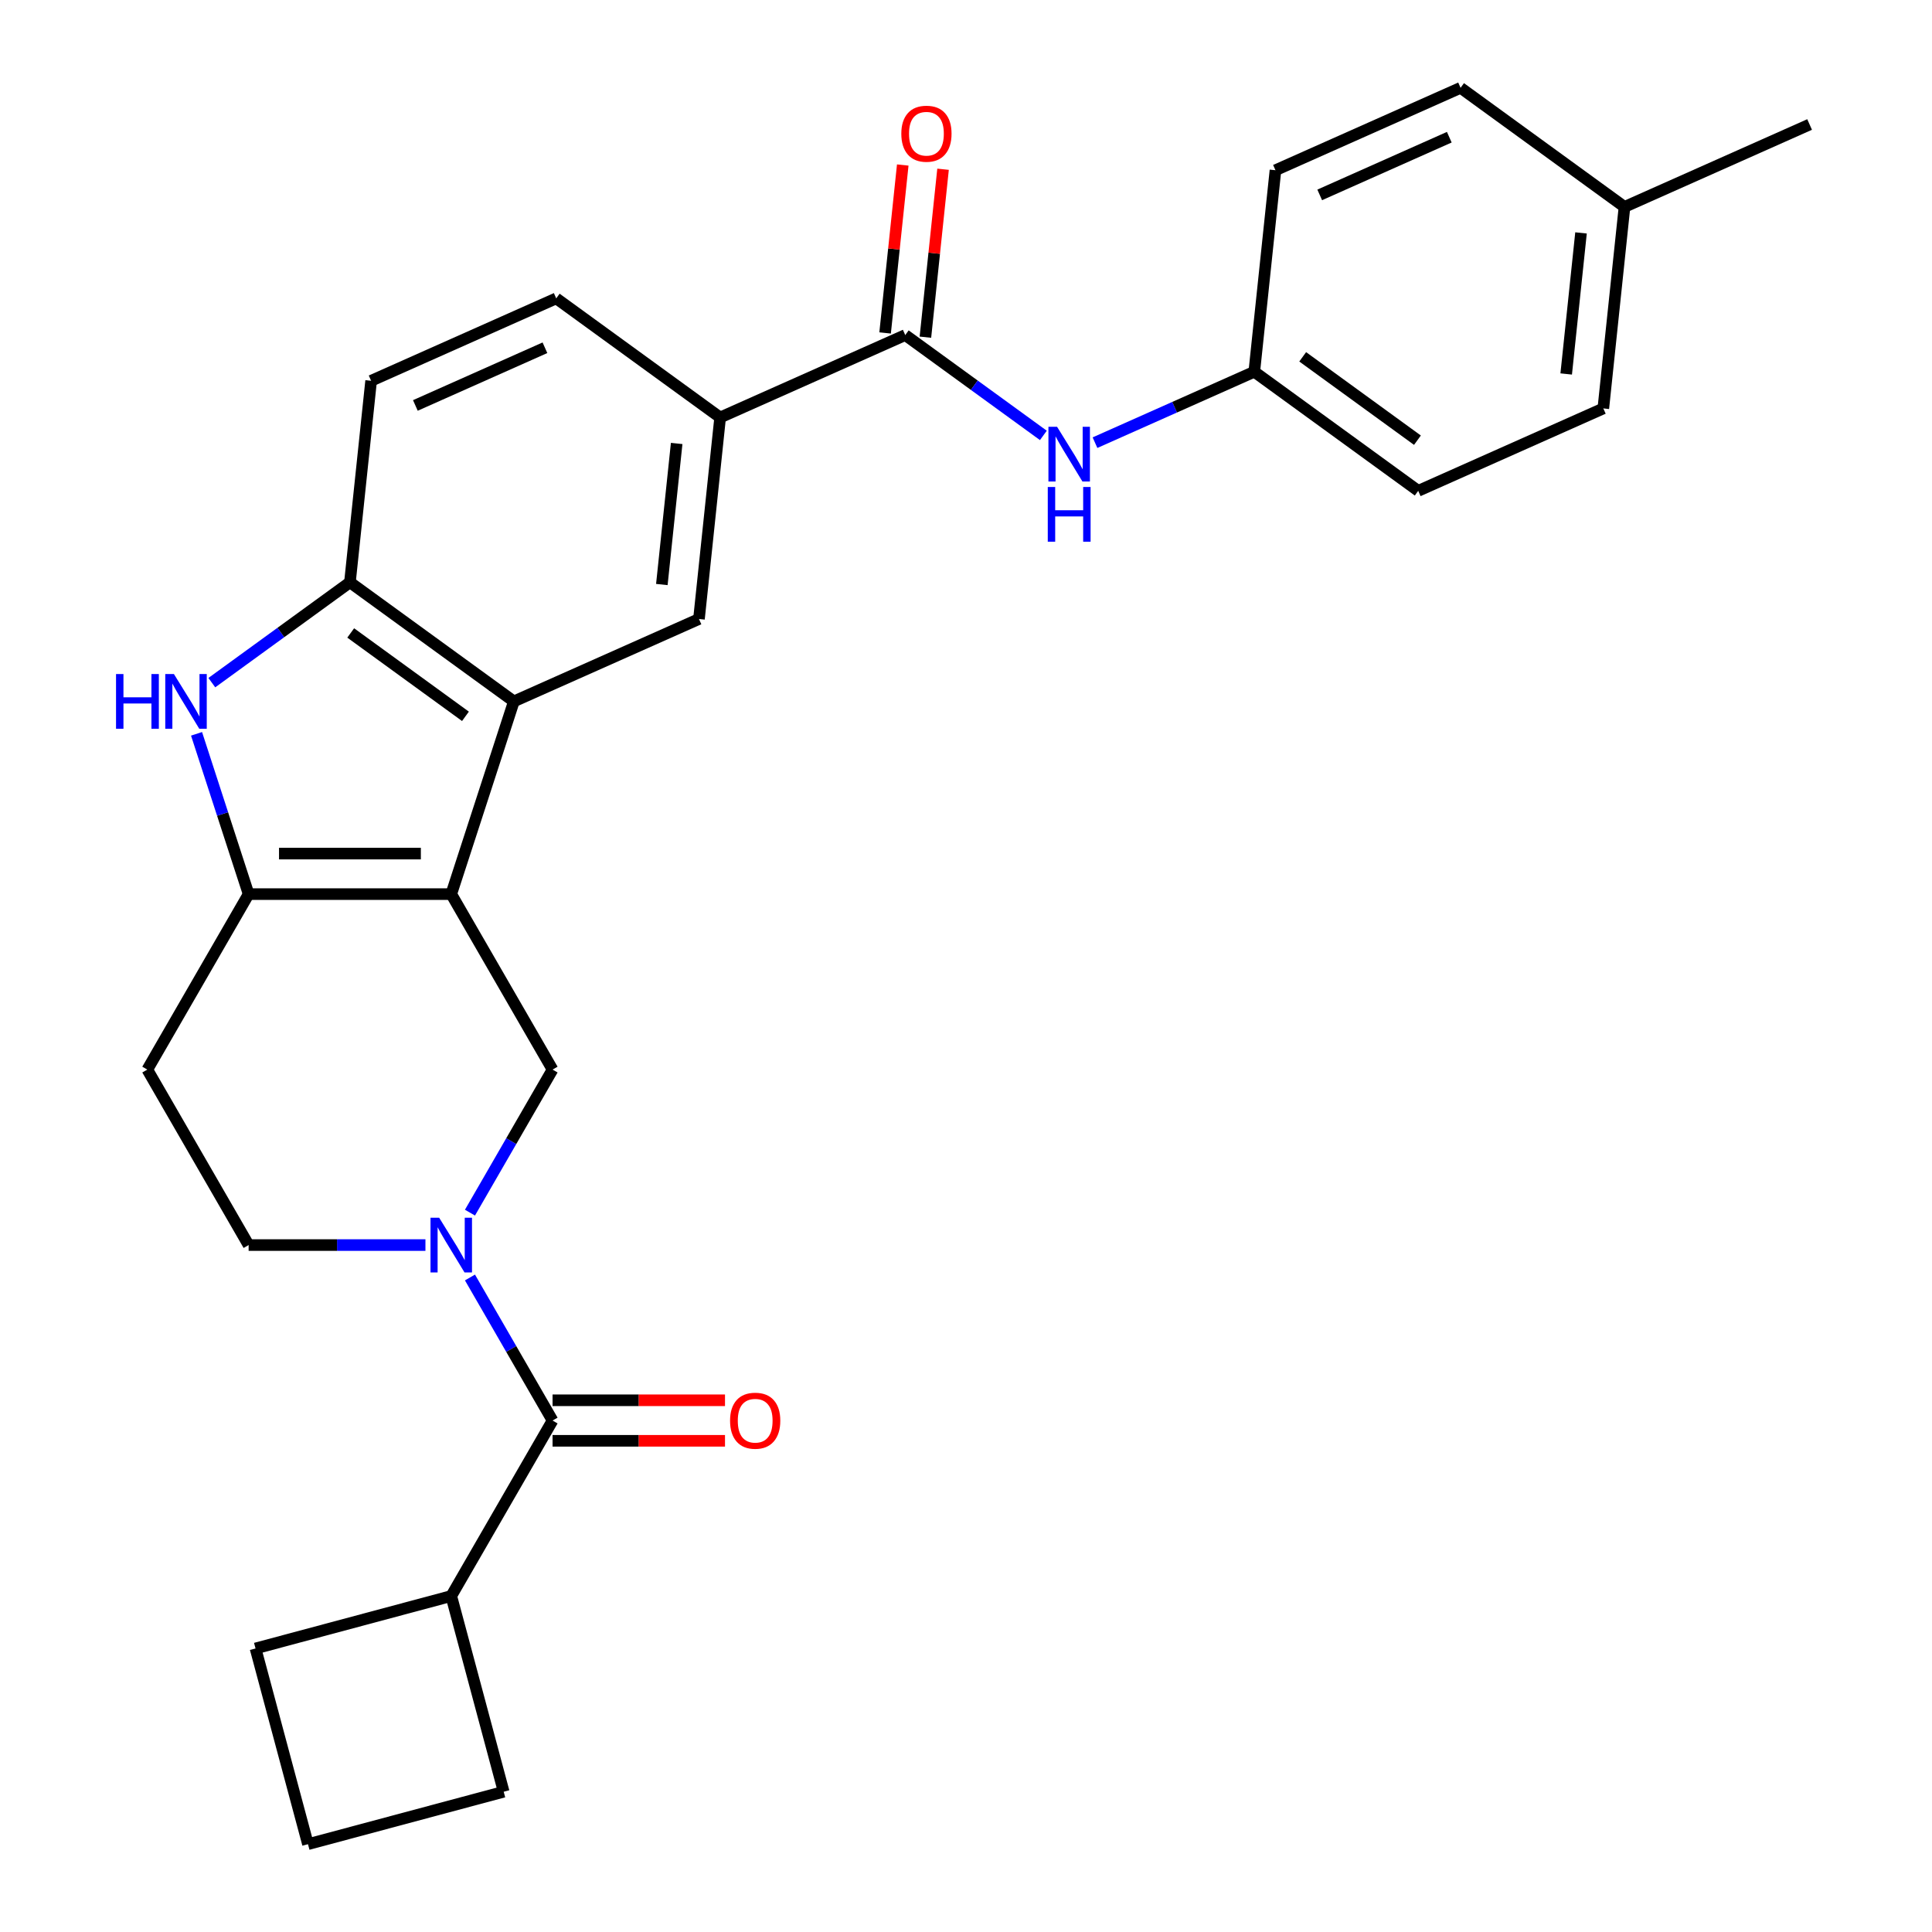 <?xml version='1.0' encoding='iso-8859-1'?>
<svg version='1.1' baseProfile='full'
              xmlns='http://www.w3.org/2000/svg'
                      xmlns:rdkit='http://www.rdkit.org/xml'
                      xmlns:xlink='http://www.w3.org/1999/xlink'
                  xml:space='preserve'
width='1000px' height='1000px' viewBox='0 0 1000 1000'>
<!-- END OF HEADER -->
<rect style='opacity:1.0;fill:#FFFFFF;stroke:none' width='1000' height='1000' x='0' y='0'> </rect>
<path class='bond-0' d='M 233.566,462.79 L 128.688,462.79' style='fill:none;fill-rule:evenodd;stroke:#000000;stroke-width:6px;stroke-linecap:butt;stroke-linejoin:miter;stroke-opacity:1' />
<path class='bond-0' d='M 217.834,441.815 L 144.42,441.815' style='fill:none;fill-rule:evenodd;stroke:#000000;stroke-width:6px;stroke-linecap:butt;stroke-linejoin:miter;stroke-opacity:1' />
<path class='bond-2' d='M 233.566,462.79 L 265.975,363.046' style='fill:none;fill-rule:evenodd;stroke:#000000;stroke-width:6px;stroke-linecap:butt;stroke-linejoin:miter;stroke-opacity:1' />
<path class='bond-4' d='M 233.566,462.79 L 286.005,553.617' style='fill:none;fill-rule:evenodd;stroke:#000000;stroke-width:6px;stroke-linecap:butt;stroke-linejoin:miter;stroke-opacity:1' />
<path class='bond-3' d='M 128.688,462.79 L 115.21,421.309' style='fill:none;fill-rule:evenodd;stroke:#000000;stroke-width:6px;stroke-linecap:butt;stroke-linejoin:miter;stroke-opacity:1' />
<path class='bond-3' d='M 115.21,421.309 L 101.732,379.828' style='fill:none;fill-rule:evenodd;stroke:#0000FF;stroke-width:6px;stroke-linecap:butt;stroke-linejoin:miter;stroke-opacity:1' />
<path class='bond-11' d='M 128.688,462.79 L 76.249,553.617' style='fill:none;fill-rule:evenodd;stroke:#000000;stroke-width:6px;stroke-linecap:butt;stroke-linejoin:miter;stroke-opacity:1' />
<path class='bond-1' d='M 243.255,627.662 L 264.63,590.639' style='fill:none;fill-rule:evenodd;stroke:#0000FF;stroke-width:6px;stroke-linecap:butt;stroke-linejoin:miter;stroke-opacity:1' />
<path class='bond-1' d='M 264.63,590.639 L 286.005,553.617' style='fill:none;fill-rule:evenodd;stroke:#000000;stroke-width:6px;stroke-linecap:butt;stroke-linejoin:miter;stroke-opacity:1' />
<path class='bond-5' d='M 243.255,661.226 L 264.63,698.248' style='fill:none;fill-rule:evenodd;stroke:#0000FF;stroke-width:6px;stroke-linecap:butt;stroke-linejoin:miter;stroke-opacity:1' />
<path class='bond-5' d='M 264.63,698.248 L 286.005,735.27' style='fill:none;fill-rule:evenodd;stroke:#000000;stroke-width:6px;stroke-linecap:butt;stroke-linejoin:miter;stroke-opacity:1' />
<path class='bond-12' d='M 220.204,644.444 L 174.446,644.444' style='fill:none;fill-rule:evenodd;stroke:#0000FF;stroke-width:6px;stroke-linecap:butt;stroke-linejoin:miter;stroke-opacity:1' />
<path class='bond-12' d='M 174.446,644.444 L 128.688,644.444' style='fill:none;fill-rule:evenodd;stroke:#000000;stroke-width:6px;stroke-linecap:butt;stroke-linejoin:miter;stroke-opacity:1' />
<path class='bond-6' d='M 265.975,363.046 L 181.127,301.4' style='fill:none;fill-rule:evenodd;stroke:#000000;stroke-width:6px;stroke-linecap:butt;stroke-linejoin:miter;stroke-opacity:1' />
<path class='bond-6' d='M 240.918,370.768 L 181.525,327.616' style='fill:none;fill-rule:evenodd;stroke:#000000;stroke-width:6px;stroke-linecap:butt;stroke-linejoin:miter;stroke-opacity:1' />
<path class='bond-8' d='M 265.975,363.046 L 361.785,320.388' style='fill:none;fill-rule:evenodd;stroke:#000000;stroke-width:6px;stroke-linecap:butt;stroke-linejoin:miter;stroke-opacity:1' />
<path class='bond-28' d='M 109.641,353.338 L 145.384,327.369' style='fill:none;fill-rule:evenodd;stroke:#0000FF;stroke-width:6px;stroke-linecap:butt;stroke-linejoin:miter;stroke-opacity:1' />
<path class='bond-28' d='M 145.384,327.369 L 181.127,301.4' style='fill:none;fill-rule:evenodd;stroke:#000000;stroke-width:6px;stroke-linecap:butt;stroke-linejoin:miter;stroke-opacity:1' />
<path class='bond-13' d='M 286.005,745.758 L 330.632,745.758' style='fill:none;fill-rule:evenodd;stroke:#000000;stroke-width:6px;stroke-linecap:butt;stroke-linejoin:miter;stroke-opacity:1' />
<path class='bond-13' d='M 330.632,745.758 L 375.26,745.758' style='fill:none;fill-rule:evenodd;stroke:#FF0000;stroke-width:6px;stroke-linecap:butt;stroke-linejoin:miter;stroke-opacity:1' />
<path class='bond-13' d='M 286.005,724.783 L 330.632,724.783' style='fill:none;fill-rule:evenodd;stroke:#000000;stroke-width:6px;stroke-linecap:butt;stroke-linejoin:miter;stroke-opacity:1' />
<path class='bond-13' d='M 330.632,724.783 L 375.26,724.783' style='fill:none;fill-rule:evenodd;stroke:#FF0000;stroke-width:6px;stroke-linecap:butt;stroke-linejoin:miter;stroke-opacity:1' />
<path class='bond-17' d='M 286.005,735.27 L 233.566,826.097' style='fill:none;fill-rule:evenodd;stroke:#000000;stroke-width:6px;stroke-linecap:butt;stroke-linejoin:miter;stroke-opacity:1' />
<path class='bond-15' d='M 181.127,301.4 L 192.09,197.097' style='fill:none;fill-rule:evenodd;stroke:#000000;stroke-width:6px;stroke-linecap:butt;stroke-linejoin:miter;stroke-opacity:1' />
<path class='bond-7' d='M 468.558,173.427 L 372.748,216.085' style='fill:none;fill-rule:evenodd;stroke:#000000;stroke-width:6px;stroke-linecap:butt;stroke-linejoin:miter;stroke-opacity:1' />
<path class='bond-10' d='M 468.558,173.427 L 504.301,199.396' style='fill:none;fill-rule:evenodd;stroke:#000000;stroke-width:6px;stroke-linecap:butt;stroke-linejoin:miter;stroke-opacity:1' />
<path class='bond-10' d='M 504.301,199.396 L 540.044,225.365' style='fill:none;fill-rule:evenodd;stroke:#0000FF;stroke-width:6px;stroke-linecap:butt;stroke-linejoin:miter;stroke-opacity:1' />
<path class='bond-14' d='M 478.989,174.524 L 483.557,131.063' style='fill:none;fill-rule:evenodd;stroke:#000000;stroke-width:6px;stroke-linecap:butt;stroke-linejoin:miter;stroke-opacity:1' />
<path class='bond-14' d='M 483.557,131.063 L 488.124,87.602' style='fill:none;fill-rule:evenodd;stroke:#FF0000;stroke-width:6px;stroke-linecap:butt;stroke-linejoin:miter;stroke-opacity:1' />
<path class='bond-14' d='M 458.128,172.331 L 462.696,128.87' style='fill:none;fill-rule:evenodd;stroke:#000000;stroke-width:6px;stroke-linecap:butt;stroke-linejoin:miter;stroke-opacity:1' />
<path class='bond-14' d='M 462.696,128.87 L 467.264,85.41' style='fill:none;fill-rule:evenodd;stroke:#FF0000;stroke-width:6px;stroke-linecap:butt;stroke-linejoin:miter;stroke-opacity:1' />
<path class='bond-9' d='M 361.785,320.388 L 372.748,216.085' style='fill:none;fill-rule:evenodd;stroke:#000000;stroke-width:6px;stroke-linecap:butt;stroke-linejoin:miter;stroke-opacity:1' />
<path class='bond-9' d='M 342.569,302.55 L 350.243,229.538' style='fill:none;fill-rule:evenodd;stroke:#000000;stroke-width:6px;stroke-linecap:butt;stroke-linejoin:miter;stroke-opacity:1' />
<path class='bond-16' d='M 372.748,216.085 L 287.9,154.439' style='fill:none;fill-rule:evenodd;stroke:#000000;stroke-width:6px;stroke-linecap:butt;stroke-linejoin:miter;stroke-opacity:1' />
<path class='bond-18' d='M 566.768,229.124 L 607.992,210.769' style='fill:none;fill-rule:evenodd;stroke:#0000FF;stroke-width:6px;stroke-linecap:butt;stroke-linejoin:miter;stroke-opacity:1' />
<path class='bond-18' d='M 607.992,210.769 L 649.217,192.415' style='fill:none;fill-rule:evenodd;stroke:#000000;stroke-width:6px;stroke-linecap:butt;stroke-linejoin:miter;stroke-opacity:1' />
<path class='bond-29' d='M 76.249,553.617 L 128.688,644.444' style='fill:none;fill-rule:evenodd;stroke:#000000;stroke-width:6px;stroke-linecap:butt;stroke-linejoin:miter;stroke-opacity:1' />
<path class='bond-30' d='M 192.09,197.097 L 287.9,154.439' style='fill:none;fill-rule:evenodd;stroke:#000000;stroke-width:6px;stroke-linecap:butt;stroke-linejoin:miter;stroke-opacity:1' />
<path class='bond-30' d='M 214.993,209.86 L 282.06,180' style='fill:none;fill-rule:evenodd;stroke:#000000;stroke-width:6px;stroke-linecap:butt;stroke-linejoin:miter;stroke-opacity:1' />
<path class='bond-25' d='M 233.566,826.097 L 260.71,927.401' style='fill:none;fill-rule:evenodd;stroke:#000000;stroke-width:6px;stroke-linecap:butt;stroke-linejoin:miter;stroke-opacity:1' />
<path class='bond-26' d='M 233.566,826.097 L 132.262,853.241' style='fill:none;fill-rule:evenodd;stroke:#000000;stroke-width:6px;stroke-linecap:butt;stroke-linejoin:miter;stroke-opacity:1' />
<path class='bond-20' d='M 649.217,192.415 L 660.179,88.112' style='fill:none;fill-rule:evenodd;stroke:#000000;stroke-width:6px;stroke-linecap:butt;stroke-linejoin:miter;stroke-opacity:1' />
<path class='bond-21' d='M 649.217,192.415 L 734.065,254.061' style='fill:none;fill-rule:evenodd;stroke:#000000;stroke-width:6px;stroke-linecap:butt;stroke-linejoin:miter;stroke-opacity:1' />
<path class='bond-21' d='M 674.273,184.693 L 733.666,227.844' style='fill:none;fill-rule:evenodd;stroke:#000000;stroke-width:6px;stroke-linecap:butt;stroke-linejoin:miter;stroke-opacity:1' />
<path class='bond-19' d='M 840.838,107.1 L 829.875,211.403' style='fill:none;fill-rule:evenodd;stroke:#000000;stroke-width:6px;stroke-linecap:butt;stroke-linejoin:miter;stroke-opacity:1' />
<path class='bond-19' d='M 818.333,120.553 L 810.659,193.565' style='fill:none;fill-rule:evenodd;stroke:#000000;stroke-width:6px;stroke-linecap:butt;stroke-linejoin:miter;stroke-opacity:1' />
<path class='bond-27' d='M 840.838,107.1 L 936.648,64.442' style='fill:none;fill-rule:evenodd;stroke:#000000;stroke-width:6px;stroke-linecap:butt;stroke-linejoin:miter;stroke-opacity:1' />
<path class='bond-32' d='M 840.838,107.1 L 755.99,45.455' style='fill:none;fill-rule:evenodd;stroke:#000000;stroke-width:6px;stroke-linecap:butt;stroke-linejoin:miter;stroke-opacity:1' />
<path class='bond-23' d='M 660.179,88.112 L 755.99,45.455' style='fill:none;fill-rule:evenodd;stroke:#000000;stroke-width:6px;stroke-linecap:butt;stroke-linejoin:miter;stroke-opacity:1' />
<path class='bond-23' d='M 683.082,100.876 L 750.15,71.015' style='fill:none;fill-rule:evenodd;stroke:#000000;stroke-width:6px;stroke-linecap:butt;stroke-linejoin:miter;stroke-opacity:1' />
<path class='bond-22' d='M 734.065,254.061 L 829.875,211.403' style='fill:none;fill-rule:evenodd;stroke:#000000;stroke-width:6px;stroke-linecap:butt;stroke-linejoin:miter;stroke-opacity:1' />
<path class='bond-24' d='M 159.406,954.545 L 132.262,853.241' style='fill:none;fill-rule:evenodd;stroke:#000000;stroke-width:6px;stroke-linecap:butt;stroke-linejoin:miter;stroke-opacity:1' />
<path class='bond-31' d='M 159.406,954.545 L 260.71,927.401' style='fill:none;fill-rule:evenodd;stroke:#000000;stroke-width:6px;stroke-linecap:butt;stroke-linejoin:miter;stroke-opacity:1' />
<path  class='atom-2' d='M 227.306 630.284
L 236.586 645.284
Q 237.506 646.764, 238.986 649.444
Q 240.466 652.124, 240.546 652.284
L 240.546 630.284
L 244.306 630.284
L 244.306 658.604
L 240.426 658.604
L 230.466 642.204
Q 229.306 640.284, 228.066 638.084
Q 226.866 635.884, 226.506 635.204
L 226.506 658.604
L 222.826 658.604
L 222.826 630.284
L 227.306 630.284
' fill='#0000FF'/>
<path  class='atom-4' d='M 60.059 348.886
L 63.899 348.886
L 63.899 360.926
L 78.379 360.926
L 78.379 348.886
L 82.219 348.886
L 82.219 377.206
L 78.379 377.206
L 78.379 364.126
L 63.899 364.126
L 63.899 377.206
L 60.059 377.206
L 60.059 348.886
' fill='#0000FF'/>
<path  class='atom-4' d='M 90.019 348.886
L 99.299 363.886
Q 100.219 365.366, 101.699 368.046
Q 103.179 370.726, 103.259 370.886
L 103.259 348.886
L 107.019 348.886
L 107.019 377.206
L 103.139 377.206
L 93.179 360.806
Q 92.019 358.886, 90.779 356.686
Q 89.579 354.486, 89.219 353.806
L 89.219 377.206
L 85.539 377.206
L 85.539 348.886
L 90.019 348.886
' fill='#0000FF'/>
<path  class='atom-11' d='M 547.146 220.913
L 556.426 235.913
Q 557.346 237.393, 558.826 240.073
Q 560.306 242.753, 560.386 242.913
L 560.386 220.913
L 564.146 220.913
L 564.146 249.233
L 560.266 249.233
L 550.306 232.833
Q 549.146 230.913, 547.906 228.713
Q 546.706 226.513, 546.346 225.833
L 546.346 249.233
L 542.666 249.233
L 542.666 220.913
L 547.146 220.913
' fill='#0000FF'/>
<path  class='atom-11' d='M 542.326 252.065
L 546.166 252.065
L 546.166 264.105
L 560.646 264.105
L 560.646 252.065
L 564.486 252.065
L 564.486 280.385
L 560.646 280.385
L 560.646 267.305
L 546.166 267.305
L 546.166 280.385
L 542.326 280.385
L 542.326 252.065
' fill='#0000FF'/>
<path  class='atom-14' d='M 377.882 735.35
Q 377.882 728.55, 381.242 724.75
Q 384.602 720.95, 390.882 720.95
Q 397.162 720.95, 400.522 724.75
Q 403.882 728.55, 403.882 735.35
Q 403.882 742.23, 400.482 746.15
Q 397.082 750.03, 390.882 750.03
Q 384.642 750.03, 381.242 746.15
Q 377.882 742.27, 377.882 735.35
M 390.882 746.83
Q 395.202 746.83, 397.522 743.95
Q 399.882 741.03, 399.882 735.35
Q 399.882 729.79, 397.522 726.99
Q 395.202 724.15, 390.882 724.15
Q 386.562 724.15, 384.202 726.95
Q 381.882 729.75, 381.882 735.35
Q 381.882 741.07, 384.202 743.95
Q 386.562 746.83, 390.882 746.83
' fill='#FF0000'/>
<path  class='atom-15' d='M 466.521 69.204
Q 466.521 62.404, 469.881 58.604
Q 473.241 54.804, 479.521 54.804
Q 485.801 54.804, 489.161 58.604
Q 492.521 62.404, 492.521 69.204
Q 492.521 76.084, 489.121 80.004
Q 485.721 83.884, 479.521 83.884
Q 473.281 83.884, 469.881 80.004
Q 466.521 76.124, 466.521 69.204
M 479.521 80.684
Q 483.841 80.684, 486.161 77.804
Q 488.521 74.884, 488.521 69.204
Q 488.521 63.644, 486.161 60.844
Q 483.841 58.004, 479.521 58.004
Q 475.201 58.004, 472.841 60.804
Q 470.521 63.604, 470.521 69.204
Q 470.521 74.924, 472.841 77.804
Q 475.201 80.684, 479.521 80.684
' fill='#FF0000'/>
</svg>
